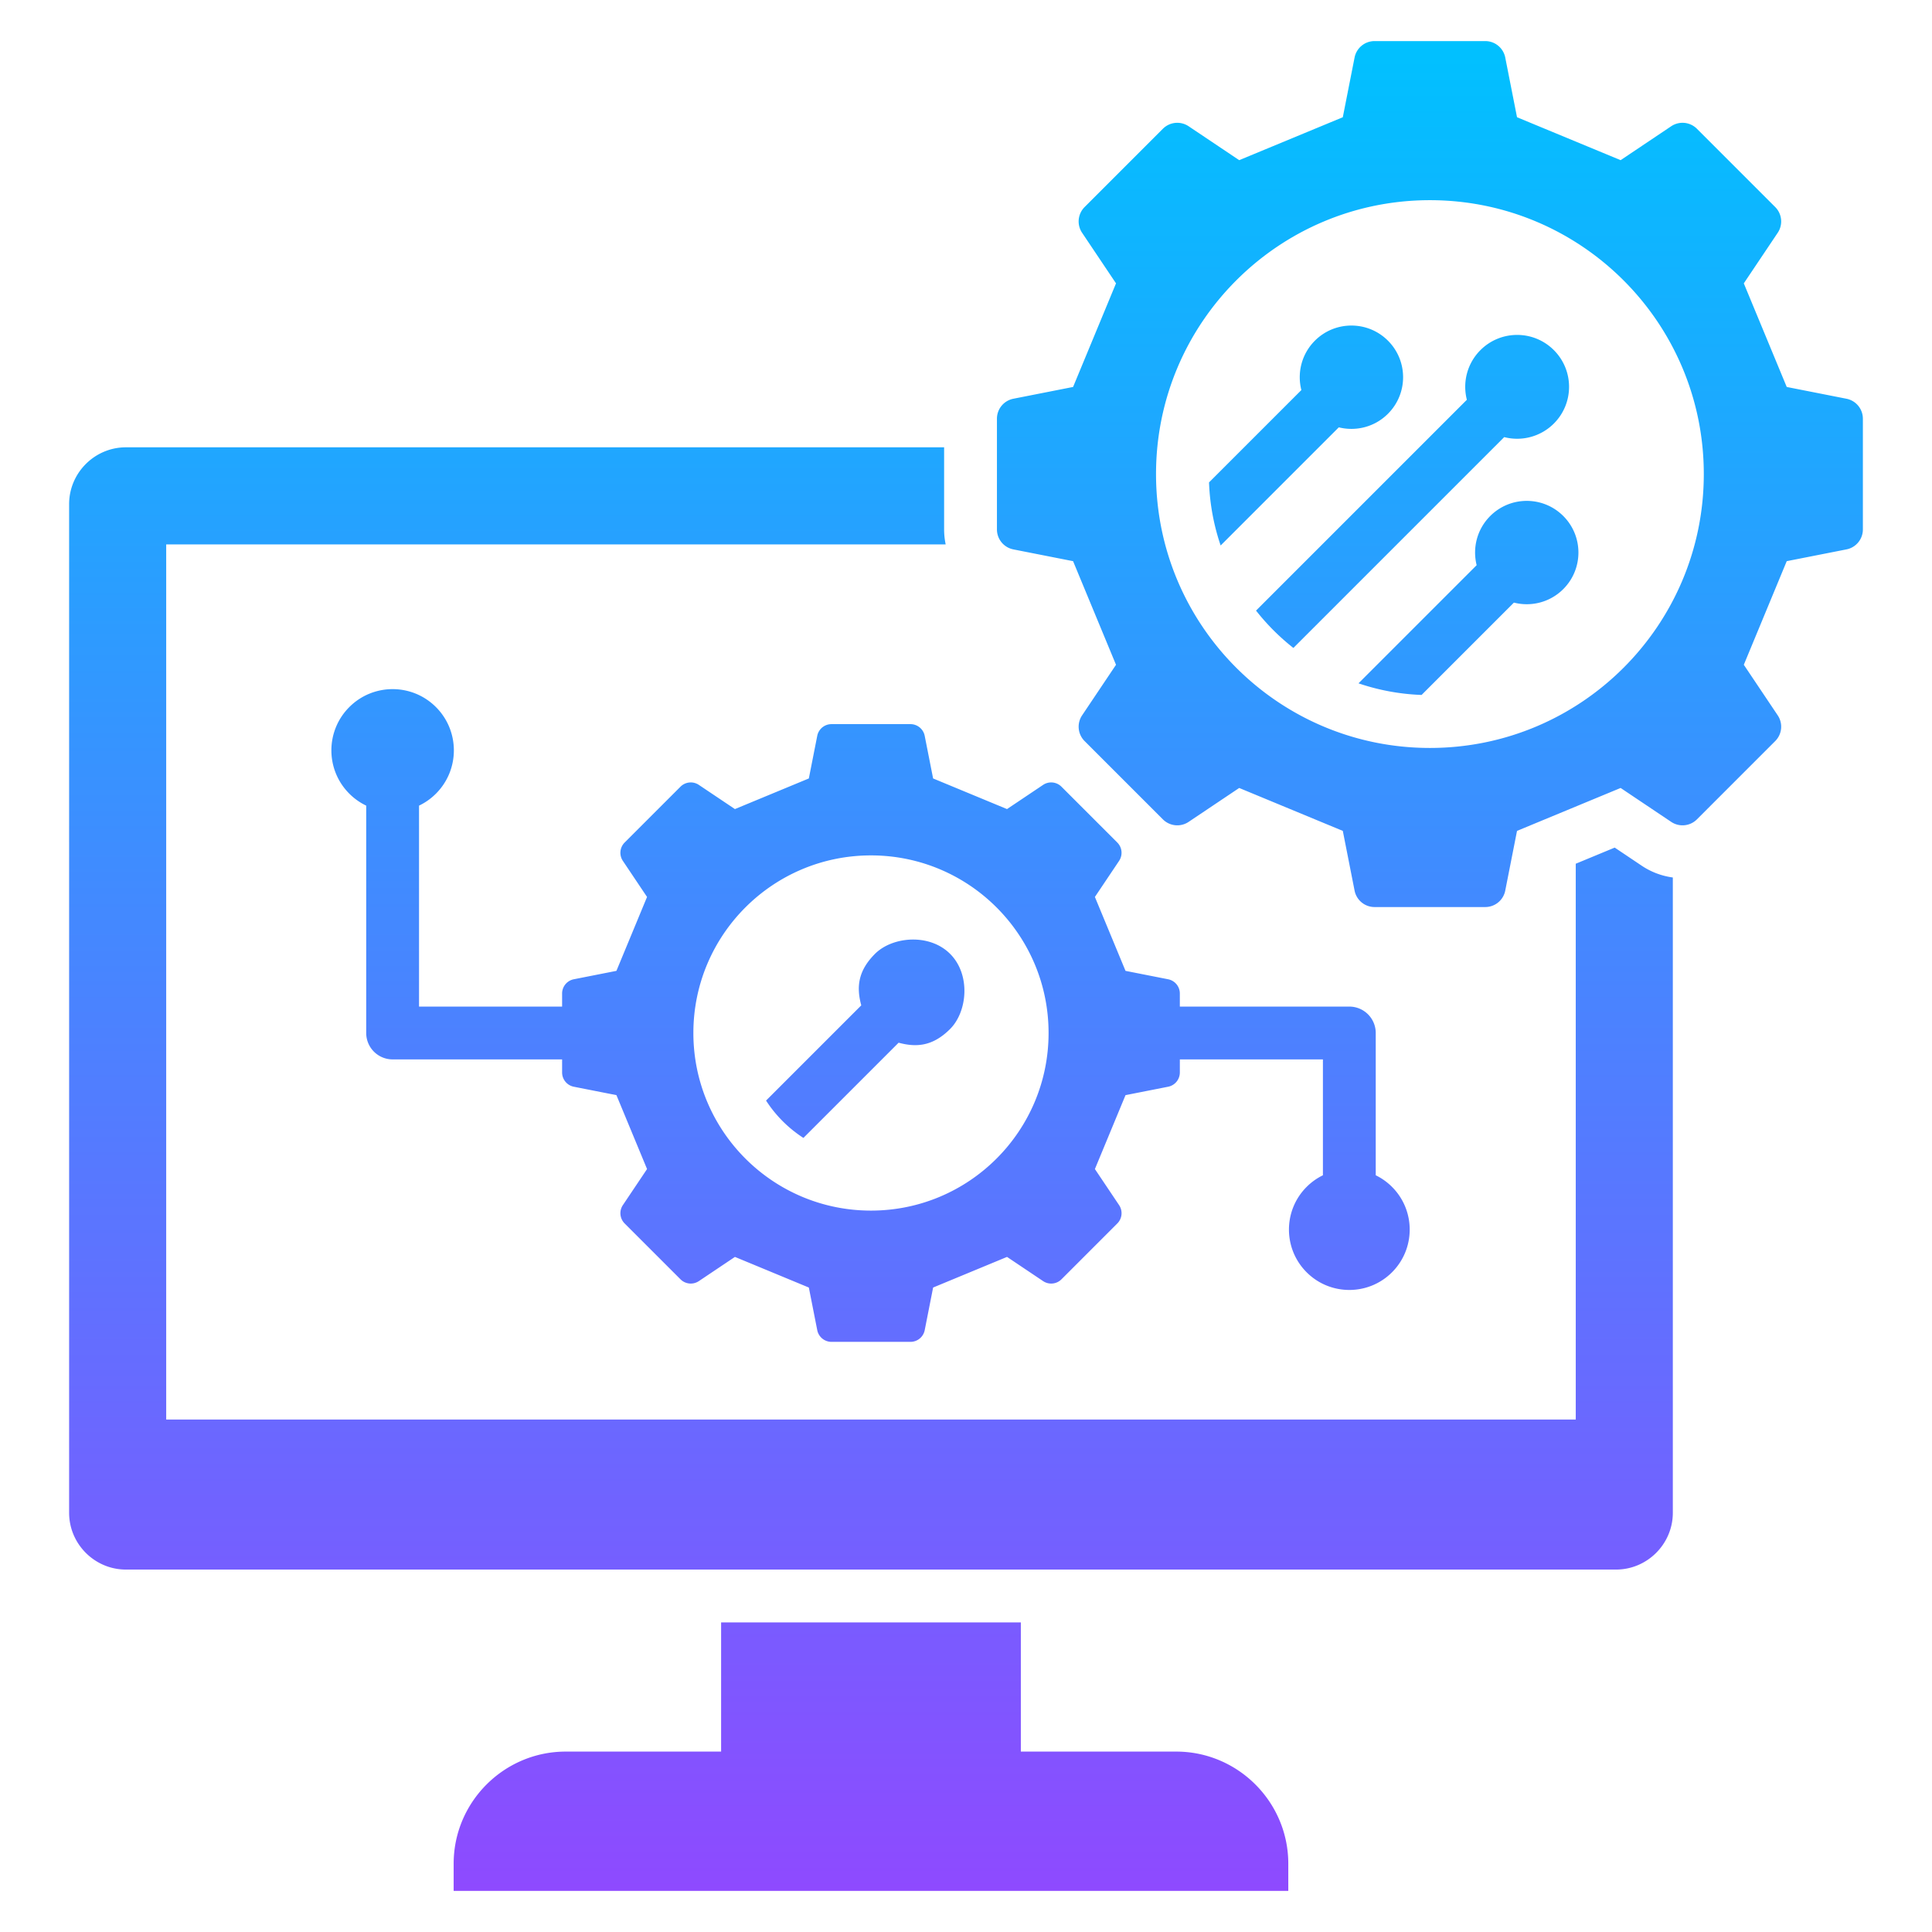<svg xmlns="http://www.w3.org/2000/svg" version="1.1" xmlns:xlink="http://www.w3.org/1999/xlink" width="512" height="512" x="0" y="0" viewBox="0 0 512 512" style="enable-background:new 0 0 512 512" xml:space="preserve" class=""><g><linearGradient id="a" x1="256" x2="256" y1="501.109" y2="10.891" gradientUnits="userSpaceOnUse"><stop offset="0" stop-color="#9345ff"></stop><stop offset="0" stop-color="#8e4aff"></stop><stop offset="1" stop-color="#00c1ff"></stop></linearGradient><path fill="url(#a)" fill-rule="evenodd" d="M435.058 229.414a19.394 19.394 0 0 0 8.259 3.127v168.354c0 8.278-6.778 15.057-15.057 15.057H33.375c-8.28 0-15.057-6.775-15.057-15.057V133.6c0-8.282 6.776-15.058 15.057-15.058h216.826v21.726c0 1.368.142 2.706.413 4H44.044v231.929h373.547V228.898l10.322-4.276 7.146 4.792zM311.7 464.188h-41.167v-34.235h-79.431v34.235h-41.168c-16.364 0-29.711 13.347-29.711 29.712v7.21h221.189v-7.21c0-16.362-13.346-29.712-29.712-29.712zm181.983-353.192v29.272a5.394 5.394 0 0 1-4.384 5.333l-15.796 3.114-11.375 27.458 8.969 13.374a5.394 5.394 0 0 1-.671 6.871l-20.698 20.698a5.394 5.394 0 0 1-6.871.671l-13.374-8.969-27.457 11.376-3.115 15.797a5.394 5.394 0 0 1-5.333 4.384h-29.272a5.394 5.394 0 0 1-5.333-4.384l-3.115-15.797-27.458-11.375-13.375 8.969a5.394 5.394 0 0 1-6.87-.671l-20.698-20.698a5.394 5.394 0 0 1-.671-6.871l8.968-13.374-11.375-27.458-15.796-3.114a5.394 5.394 0 0 1-4.384-5.333v-29.272a5.394 5.394 0 0 1 4.384-5.333l15.796-3.115 11.375-27.458-8.968-13.374a5.393 5.393 0 0 1 .671-6.871l20.698-20.698a5.394 5.394 0 0 1 6.87-.671l13.374 8.969 27.458-11.376 3.115-15.796a5.394 5.394 0 0 1 5.333-4.384h29.272a5.395 5.395 0 0 1 5.333 4.384l3.115 15.796 27.458 11.376 13.373-8.969a5.392 5.392 0 0 1 6.87.671l20.698 20.698a5.394 5.394 0 0 1 .671 6.871l-8.969 13.374 11.375 27.458 15.796 3.115a5.393 5.393 0 0 1 4.384 5.333zm-42.159 14.636c0-40.086-32.496-72.583-72.582-72.583s-72.583 32.497-72.583 72.583 32.497 72.582 72.583 72.582 72.582-32.496 72.582-72.582zm-39.737-13.389c5.373-5.373 5.373-14.084 0-19.457s-14.084-5.373-19.457 0c-3.566 3.566-4.764 8.601-3.597 13.156l-55.871 55.872a58.892 58.892 0 0 0 9.898 9.898l55.872-55.872a13.753 13.753 0 0 0 13.156-3.597zm-16.863 24.506c-3.532 3.532-4.73 8.513-3.596 13.029l-31.312 31.311a58.431 58.431 0 0 0 16.716 3.08l24.472-24.472c4.531 1.157 9.538-.036 13.084-3.583 5.348-5.347 5.348-14.017 0-19.365-5.347-5.347-14.017-5.347-19.365 0zm-27.099-27.099c5.347-5.348 5.347-14.018 0-19.365-5.348-5.347-14.018-5.347-19.365 0-3.546 3.547-4.74 8.554-3.583 13.085l-24.472 24.472a58.444 58.444 0 0 0 3.079 16.717l31.312-31.312c4.516 1.133 9.497-.065 13.029-3.597zm-71.268 118.512-6.398 9.54 8.115 19.587 11.268 2.222a3.847 3.847 0 0 1 3.127 3.804v3.44h44.916a7 7 0 0 1 7 7v37.706a15.984 15.984 0 0 1 4.314 3.078c6.248 6.248 6.248 16.379 0 22.627s-16.379 6.248-22.627 0c-6.248-6.249-6.248-16.379 0-22.627a15.968 15.968 0 0 1 4.314-3.078v-30.707H312.67v3.441a3.849 3.849 0 0 1-3.127 3.805l-11.268 2.222-8.115 19.587 6.398 9.54a3.847 3.847 0 0 1-.479 4.901l-14.765 14.765a3.846 3.846 0 0 1-4.901.478l-9.54-6.398-19.587 8.115-2.222 11.269a3.847 3.847 0 0 1-3.804 3.127h-20.881a3.849 3.849 0 0 1-3.805-3.127l-2.222-11.269-19.587-8.115-9.541 6.398a3.848 3.848 0 0 1-4.901-.478l-14.765-14.765a3.847 3.847 0 0 1-.479-4.901l6.397-9.54-8.115-19.587L152.092 288a3.847 3.847 0 0 1-3.127-3.805v-3.441h-44.916a7 7 0 0 1-7-7V213.5a16.213 16.213 0 0 1-4.475-3.169c-6.338-6.337-6.338-16.613 0-22.95 6.338-6.338 16.613-6.338 22.95 0 6.338 6.337 6.338 16.613 0 22.95a16.2 16.2 0 0 1-4.476 3.17v53.253h37.916v-3.44a3.848 3.848 0 0 1 3.127-3.804l11.268-2.222 8.115-19.587-6.397-9.54a3.847 3.847 0 0 1 .479-4.901l14.765-14.765a3.848 3.848 0 0 1 4.901-.478l9.541 6.397 19.587-8.115 2.222-11.268a3.848 3.848 0 0 1 3.804-3.128h20.881a3.848 3.848 0 0 1 3.804 3.128l2.222 11.268 19.587 8.115 9.54-6.397a3.847 3.847 0 0 1 4.901.478l14.765 14.765a3.847 3.847 0 0 1 .479 4.901zm-18.674 45.594c0-25.993-21.072-47.066-47.066-47.066s-47.066 21.072-47.066 47.066 21.073 47.066 47.066 47.066 47.066-21.072 47.066-47.066zm-46.005-20.971c-4.597 4.597-4.907 8.937-3.633 13.645l-25.232 25.231a33.232 33.232 0 0 0 9.898 9.898l25.232-25.232c4.708 1.274 9.048.963 13.645-3.634s5.498-14.412 0-19.91-15.313-4.597-19.91 0z" opacity="1" data-original="url(#a)" class=""></path></g></svg>